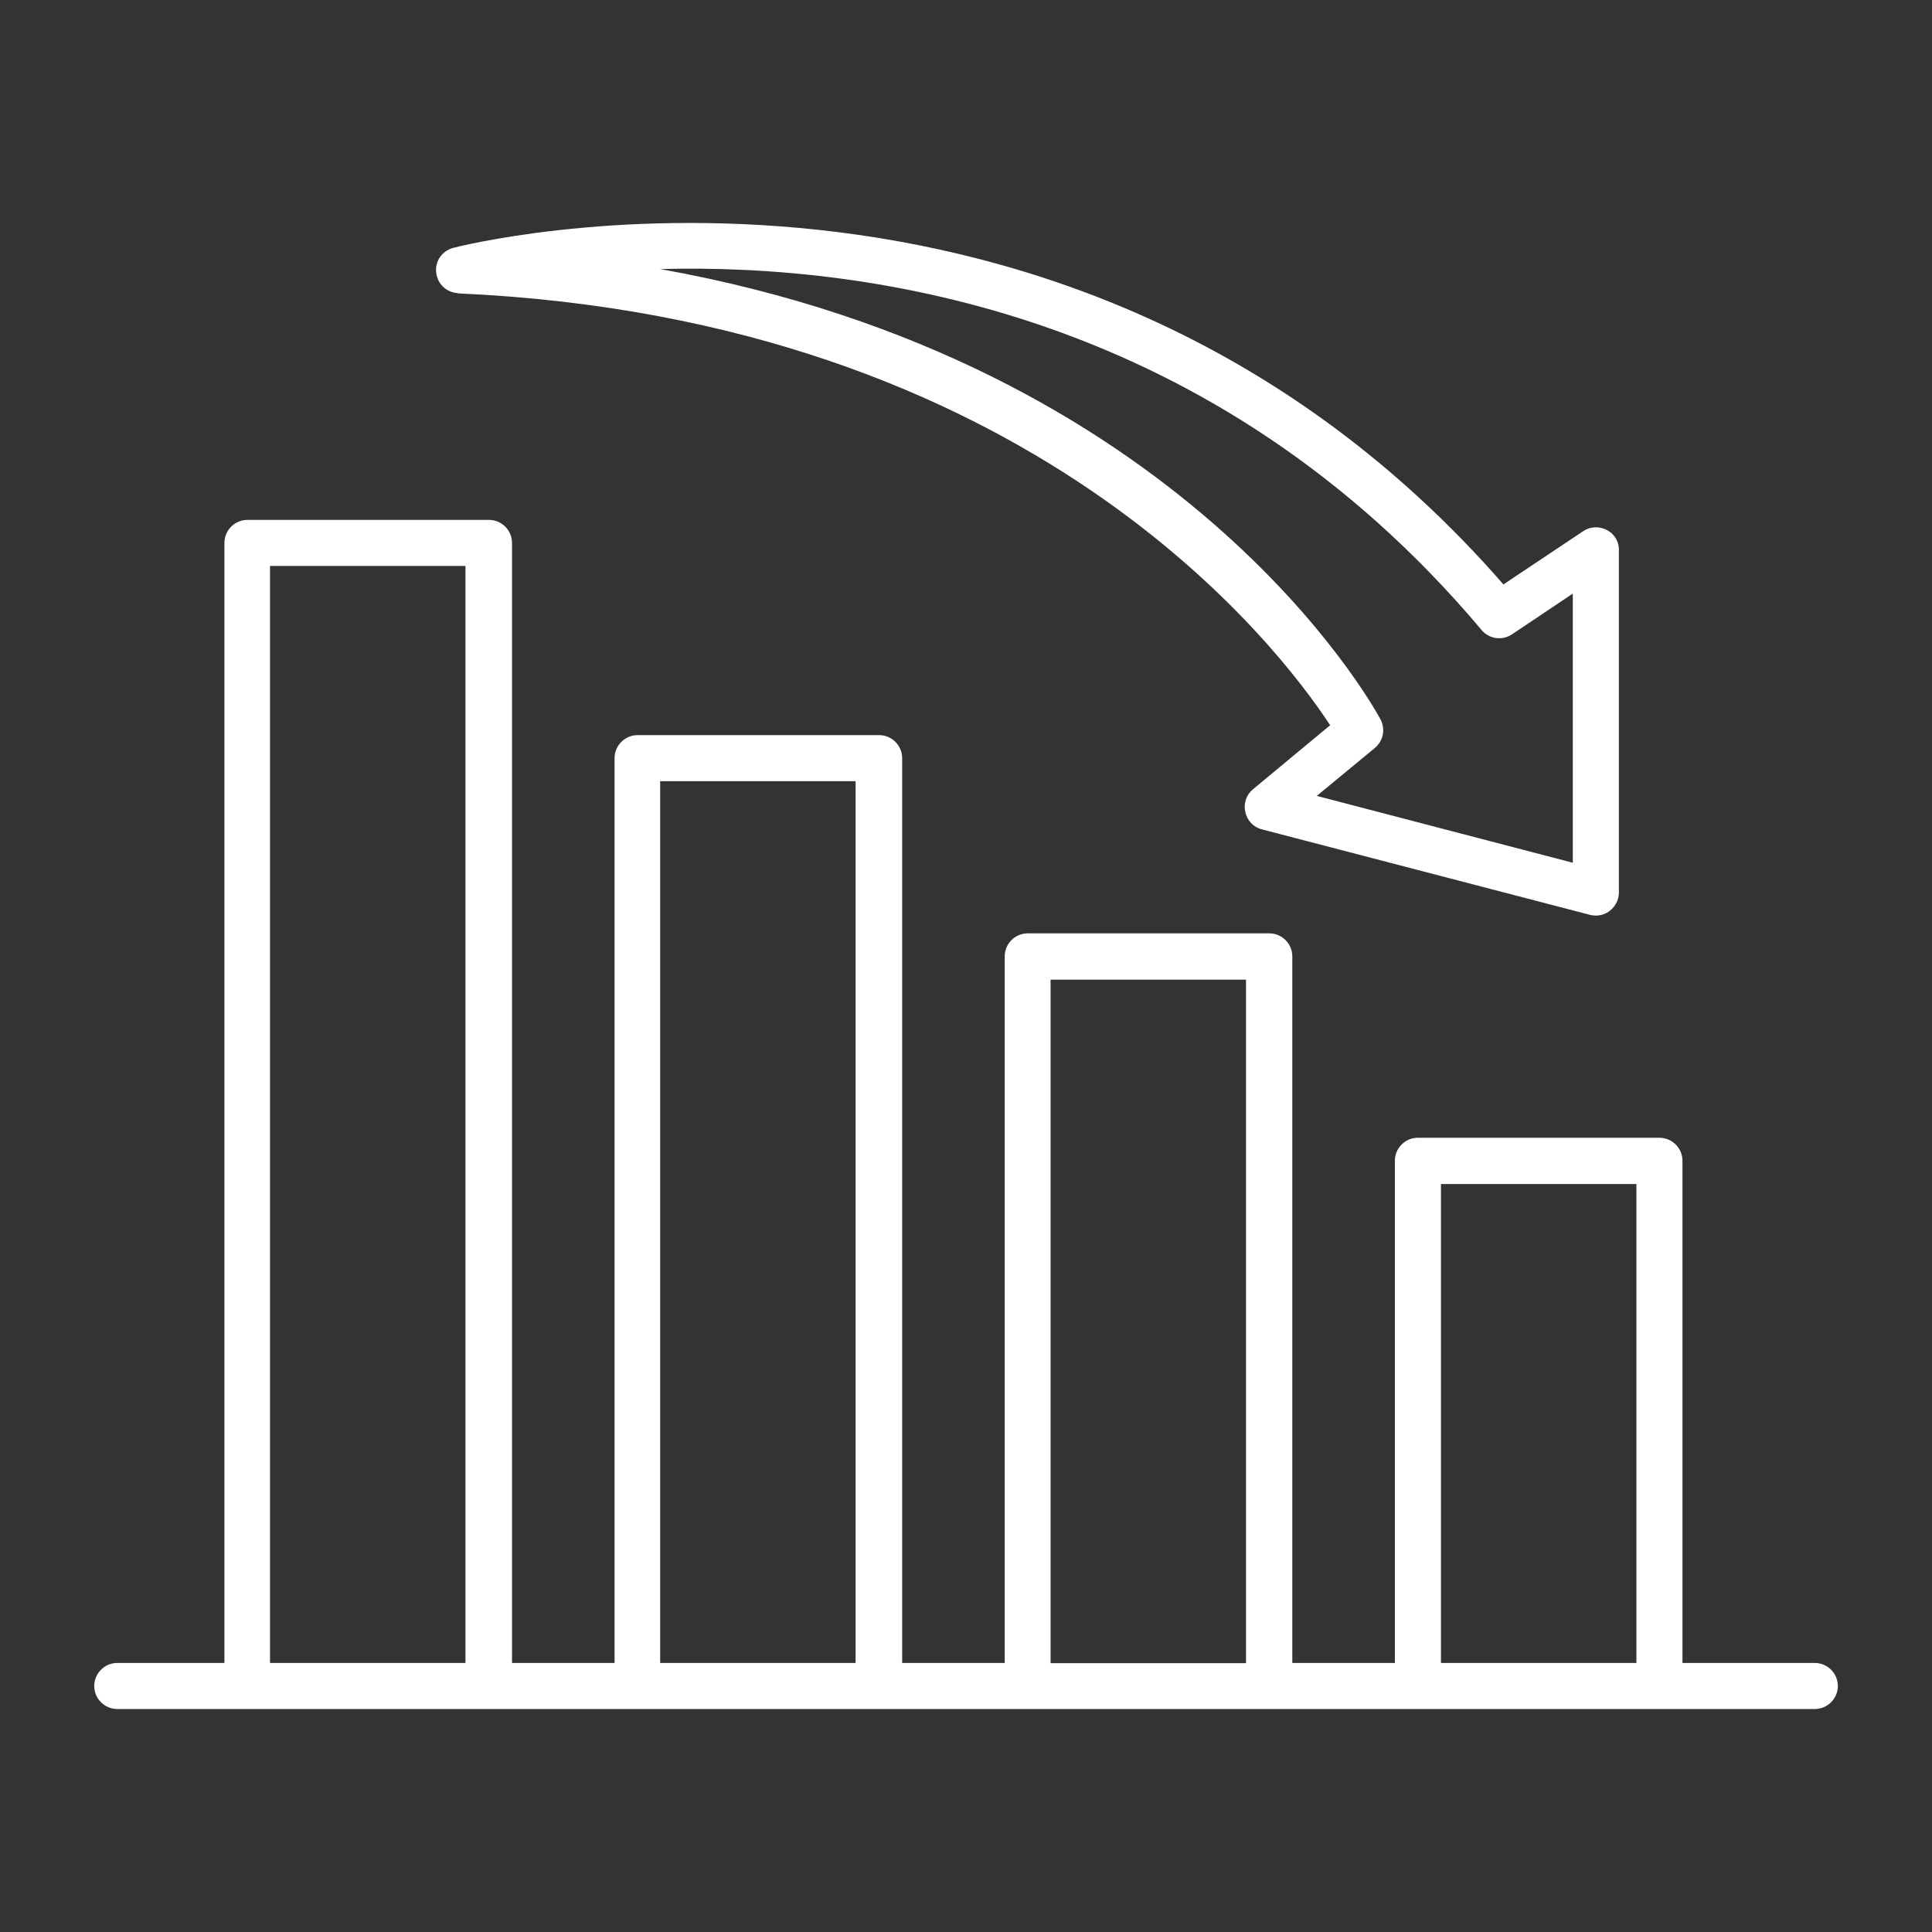 <?xml version="1.0" encoding="UTF-8"?>
<svg id="Ebene_1" xmlns="http://www.w3.org/2000/svg" version="1.1" viewBox="0 0 500 500">
  <rect x="0" y="0" width="500" height="500" fill="#333333" stroke="none"/>
  <!-- Generator: Adobe Illustrator 29.7.1, SVG Export Plug-In . SVG Version: 2.1.1 Build 8)  -->
  <defs>
    <style>
      .st0 {
        fill: #fff;
      }
    </style>
  </defs>
  <path class="st0" d="M383.42,163.05c1.97,2.33,5.31,2.8,7.87,1.13l15.75-10.56v69.66l-66.26-17.3,15.03-12.41c2.21-1.85,2.8-4.89,1.43-7.46-2.27-4.17-51.23-92.27-186.38-116.48,54.69-1.43,143.44,11.33,212.51,93.34M118.43,75.92c148.75,6.62,212.8,91.91,225.81,111.77l-19.98,16.58c-1.73,1.43-2.5,3.7-1.97,5.9.48,2.21,2.15,3.94,4.29,4.47l84.93,22.13c.48.12.95.18,1.49.18,1.31,0,2.56-.42,3.64-1.25,1.43-1.13,2.33-2.86,2.33-4.71v-88.57c.06-2.21-1.13-4.23-3.1-5.25-1.97-1.01-4.29-.95-6.14.3l-20.64,13.78C277.26,23.13,118.79,63.69,117.24,64.17c-2.86.78-4.71,3.46-4.35,6.38.3,2.92,2.68,5.19,5.67,5.31"/>
  <path class="st0" d="M372.92,306.43h50.58v123.94h-50.58s0-123.94,0-123.94ZM271.89,253.53h50.58v176.9h-50.58v-176.9ZM170.85,202.18h50.58v228.19h-50.58s0-228.19,0-228.19ZM69.88,146.47h50.58v283.9h-50.58s0-283.9,0-283.9ZM469.54,430.37h-34.12v-129.96c0-3.28-2.68-5.96-5.96-5.96h-62.51c-3.28,0-5.96,2.68-5.96,5.96v129.96h-26.54v-182.86c0-3.28-2.68-5.96-5.96-5.96h-62.51c-3.28,0-5.96,2.68-5.96,5.96v182.86h-26.54v-234.16c0-3.28-2.68-5.96-5.96-5.96h-62.51c-3.28,0-5.96,2.68-5.96,5.96v234.16h-26.54V140.51c0-3.28-2.68-5.96-5.96-5.96h-62.51c-3.28,0-5.96,2.68-5.96,5.96v289.86h-27.73c-3.28,0-5.96,2.68-5.96,5.96s2.68,5.96,5.96,5.96h439.32c3.28,0,5.96-2.68,5.96-5.96s-2.68-5.96-5.96-5.96"/>
</svg>